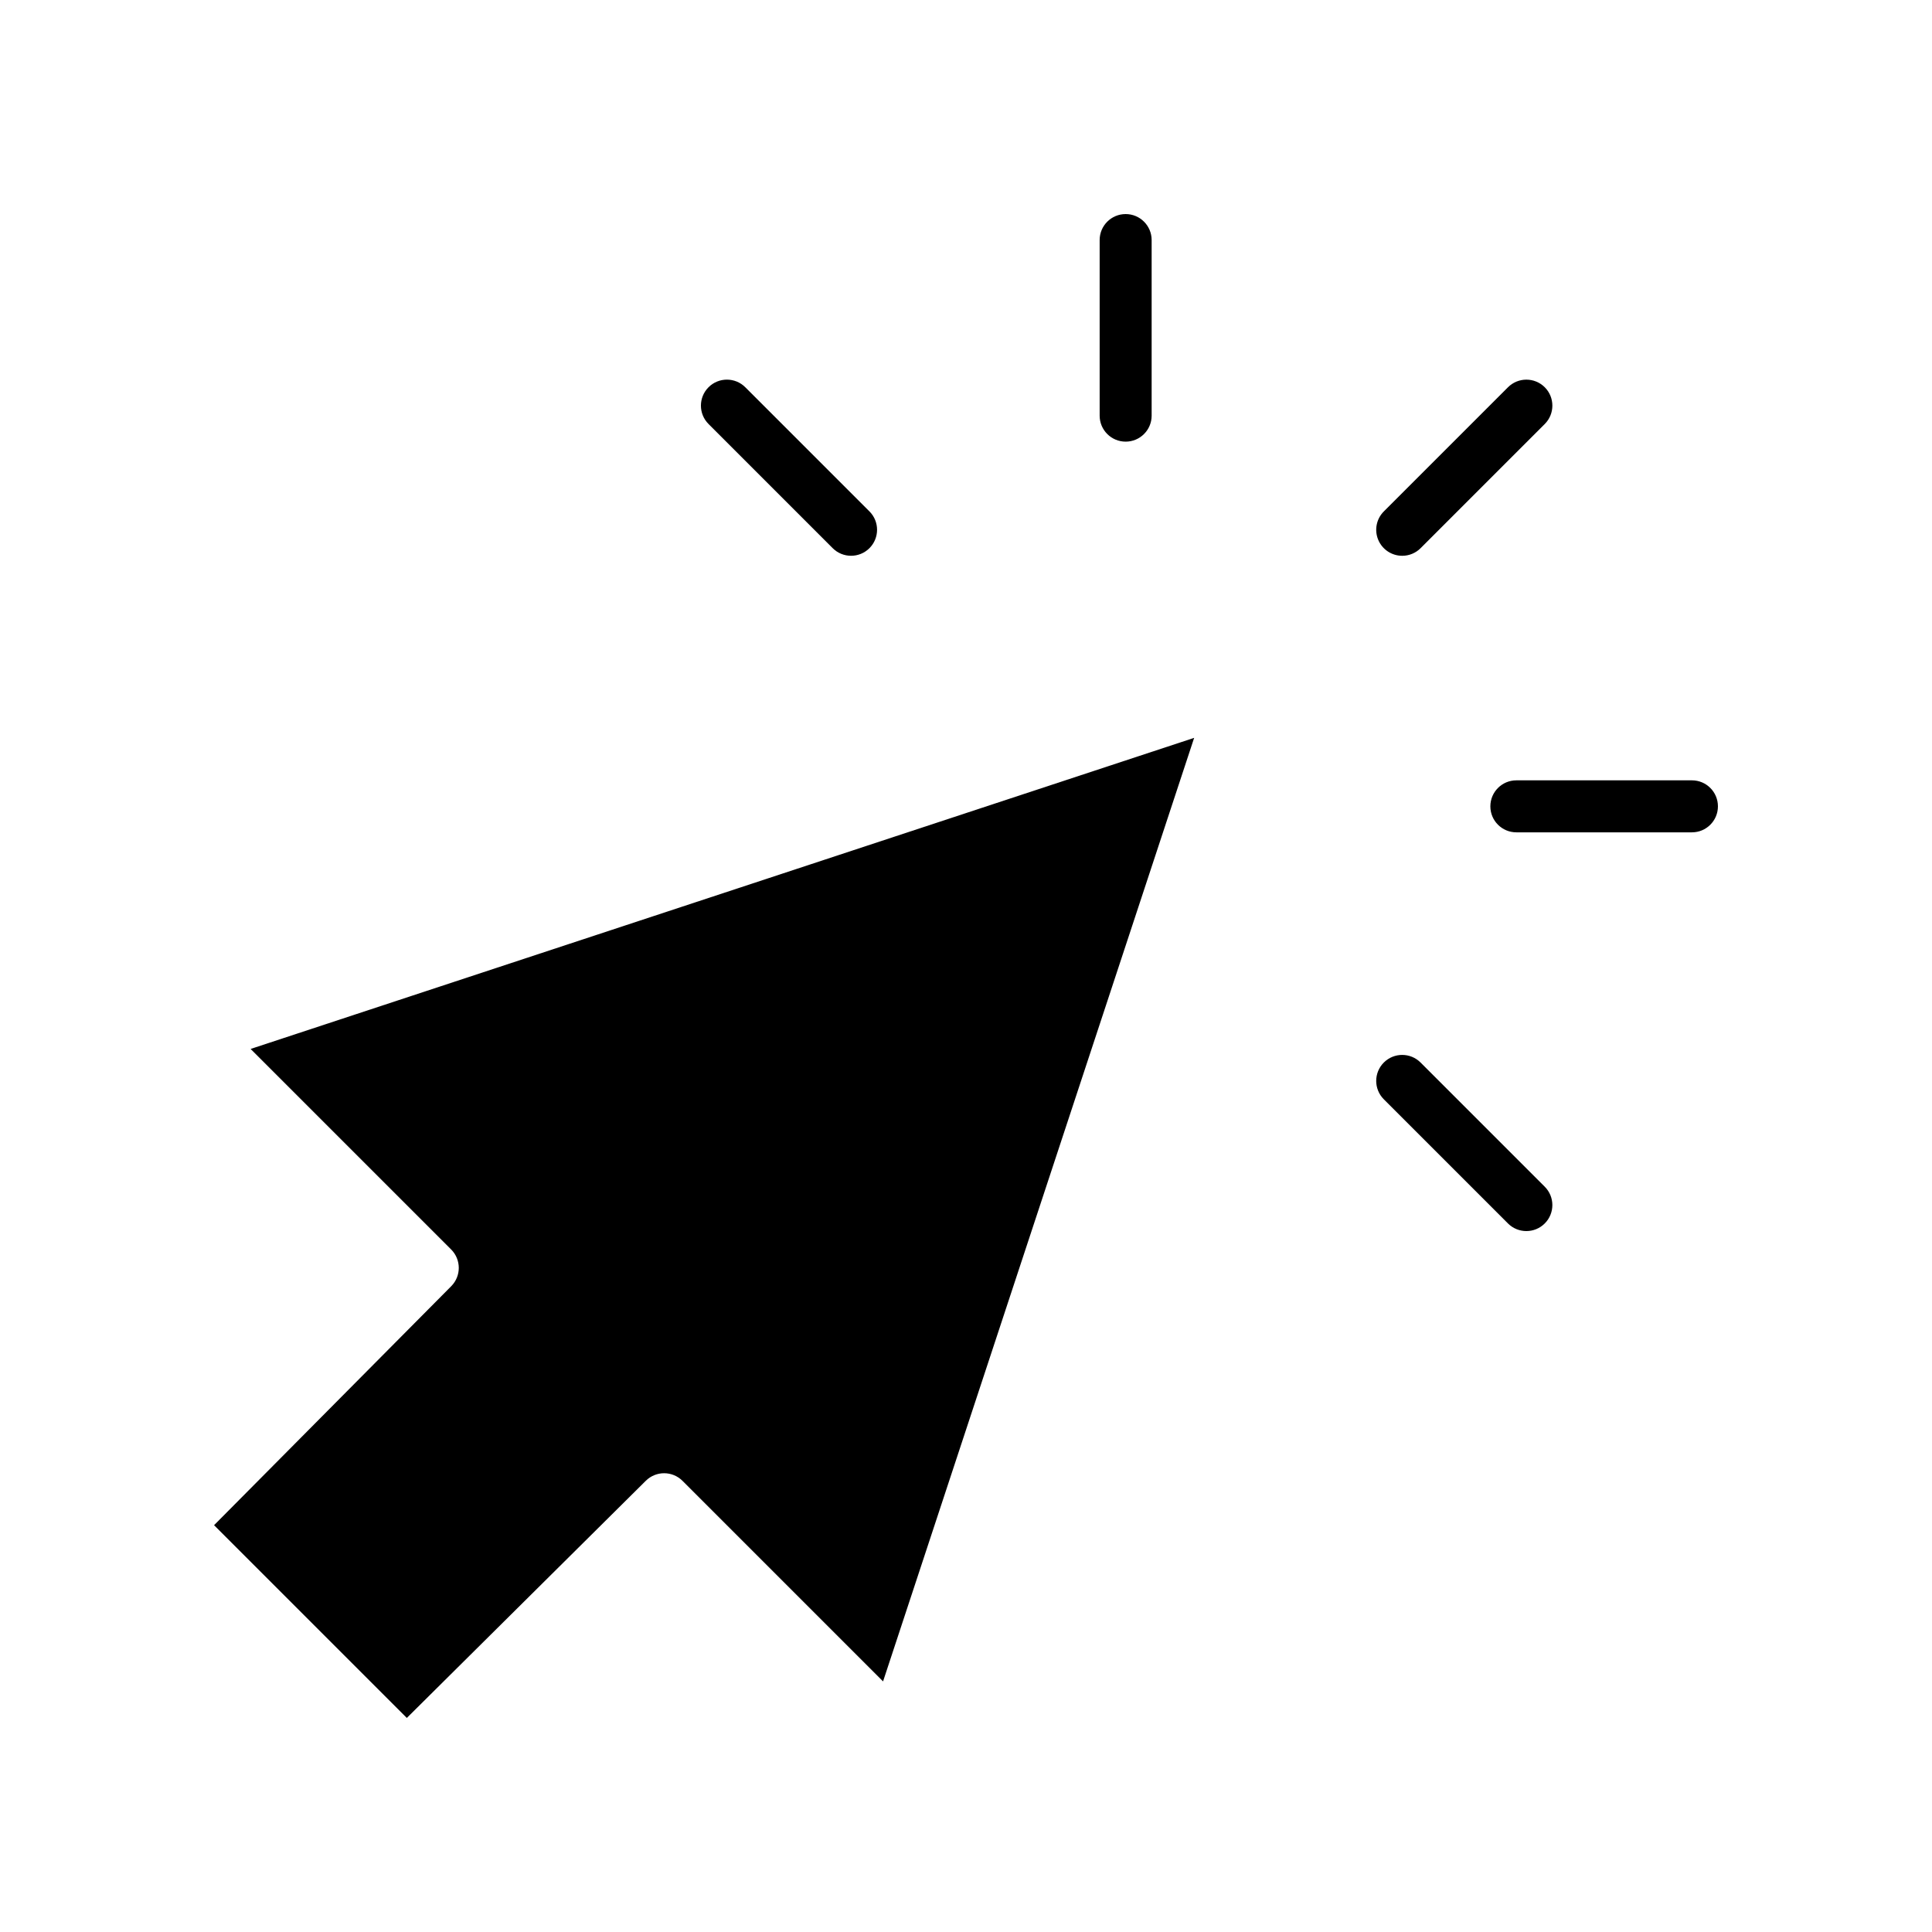<?xml version="1.0" encoding="UTF-8"?>
<!-- Uploaded to: ICON Repo, www.iconrepo.com, Generator: ICON Repo Mixer Tools -->
<svg fill="#000000" width="800px" height="800px" version="1.1" viewBox="144 144 512 512" xmlns="http://www.w3.org/2000/svg">
 <g>
  <path d="m200.73 548.19 51.082 51.082 63.34-62.855-0.004 0.004c2.695-2.672 7.043-2.664 9.723 0.02l53.148 53.148 82.445-250.05-250.05 82.445 53.152 53.148c2.68 2.684 2.688 7.031 0.016 9.723z"/>
  <path d="m515.6 291.29c1.828 0.004 3.582-0.723 4.871-2.016l32.906-32.906c2.688-2.691 2.688-7.051 0-9.742-2.691-2.688-7.051-2.688-9.742 0l-32.906 32.906c-1.969 1.969-2.559 4.934-1.492 7.508 1.066 2.574 3.578 4.25 6.363 4.25z"/>
  <path d="m543.63 468.23c2.691 2.688 7.051 2.688 9.742 0 2.691-2.691 2.691-7.055 0-9.742l-32.906-32.906c-2.688-2.691-7.051-2.691-9.742 0-2.688 2.691-2.688 7.051 0 9.742z"/>
  <path d="m364.67 289.27c2.691 2.688 7.051 2.688 9.742 0 2.691-2.691 2.691-7.055 0-9.742l-32.906-32.906c-2.688-2.688-7.051-2.688-9.738 0-2.691 2.691-2.691 7.055 0 9.742z"/>
  <path d="m442.31 261.04c3.801 0 6.887-3.082 6.887-6.887v-46.535c0-3.805-3.086-6.887-6.887-6.887-3.805 0-6.891 3.082-6.891 6.887v46.535c0 3.805 3.086 6.887 6.891 6.887z"/>
  <path d="m538.96 357.69c0 3.805 3.082 6.887 6.887 6.887h46.535c3.805 0 6.887-3.082 6.887-6.887s-3.082-6.891-6.887-6.891h-46.535c-3.805 0-6.887 3.086-6.887 6.891z"/>
 </g>
</svg>